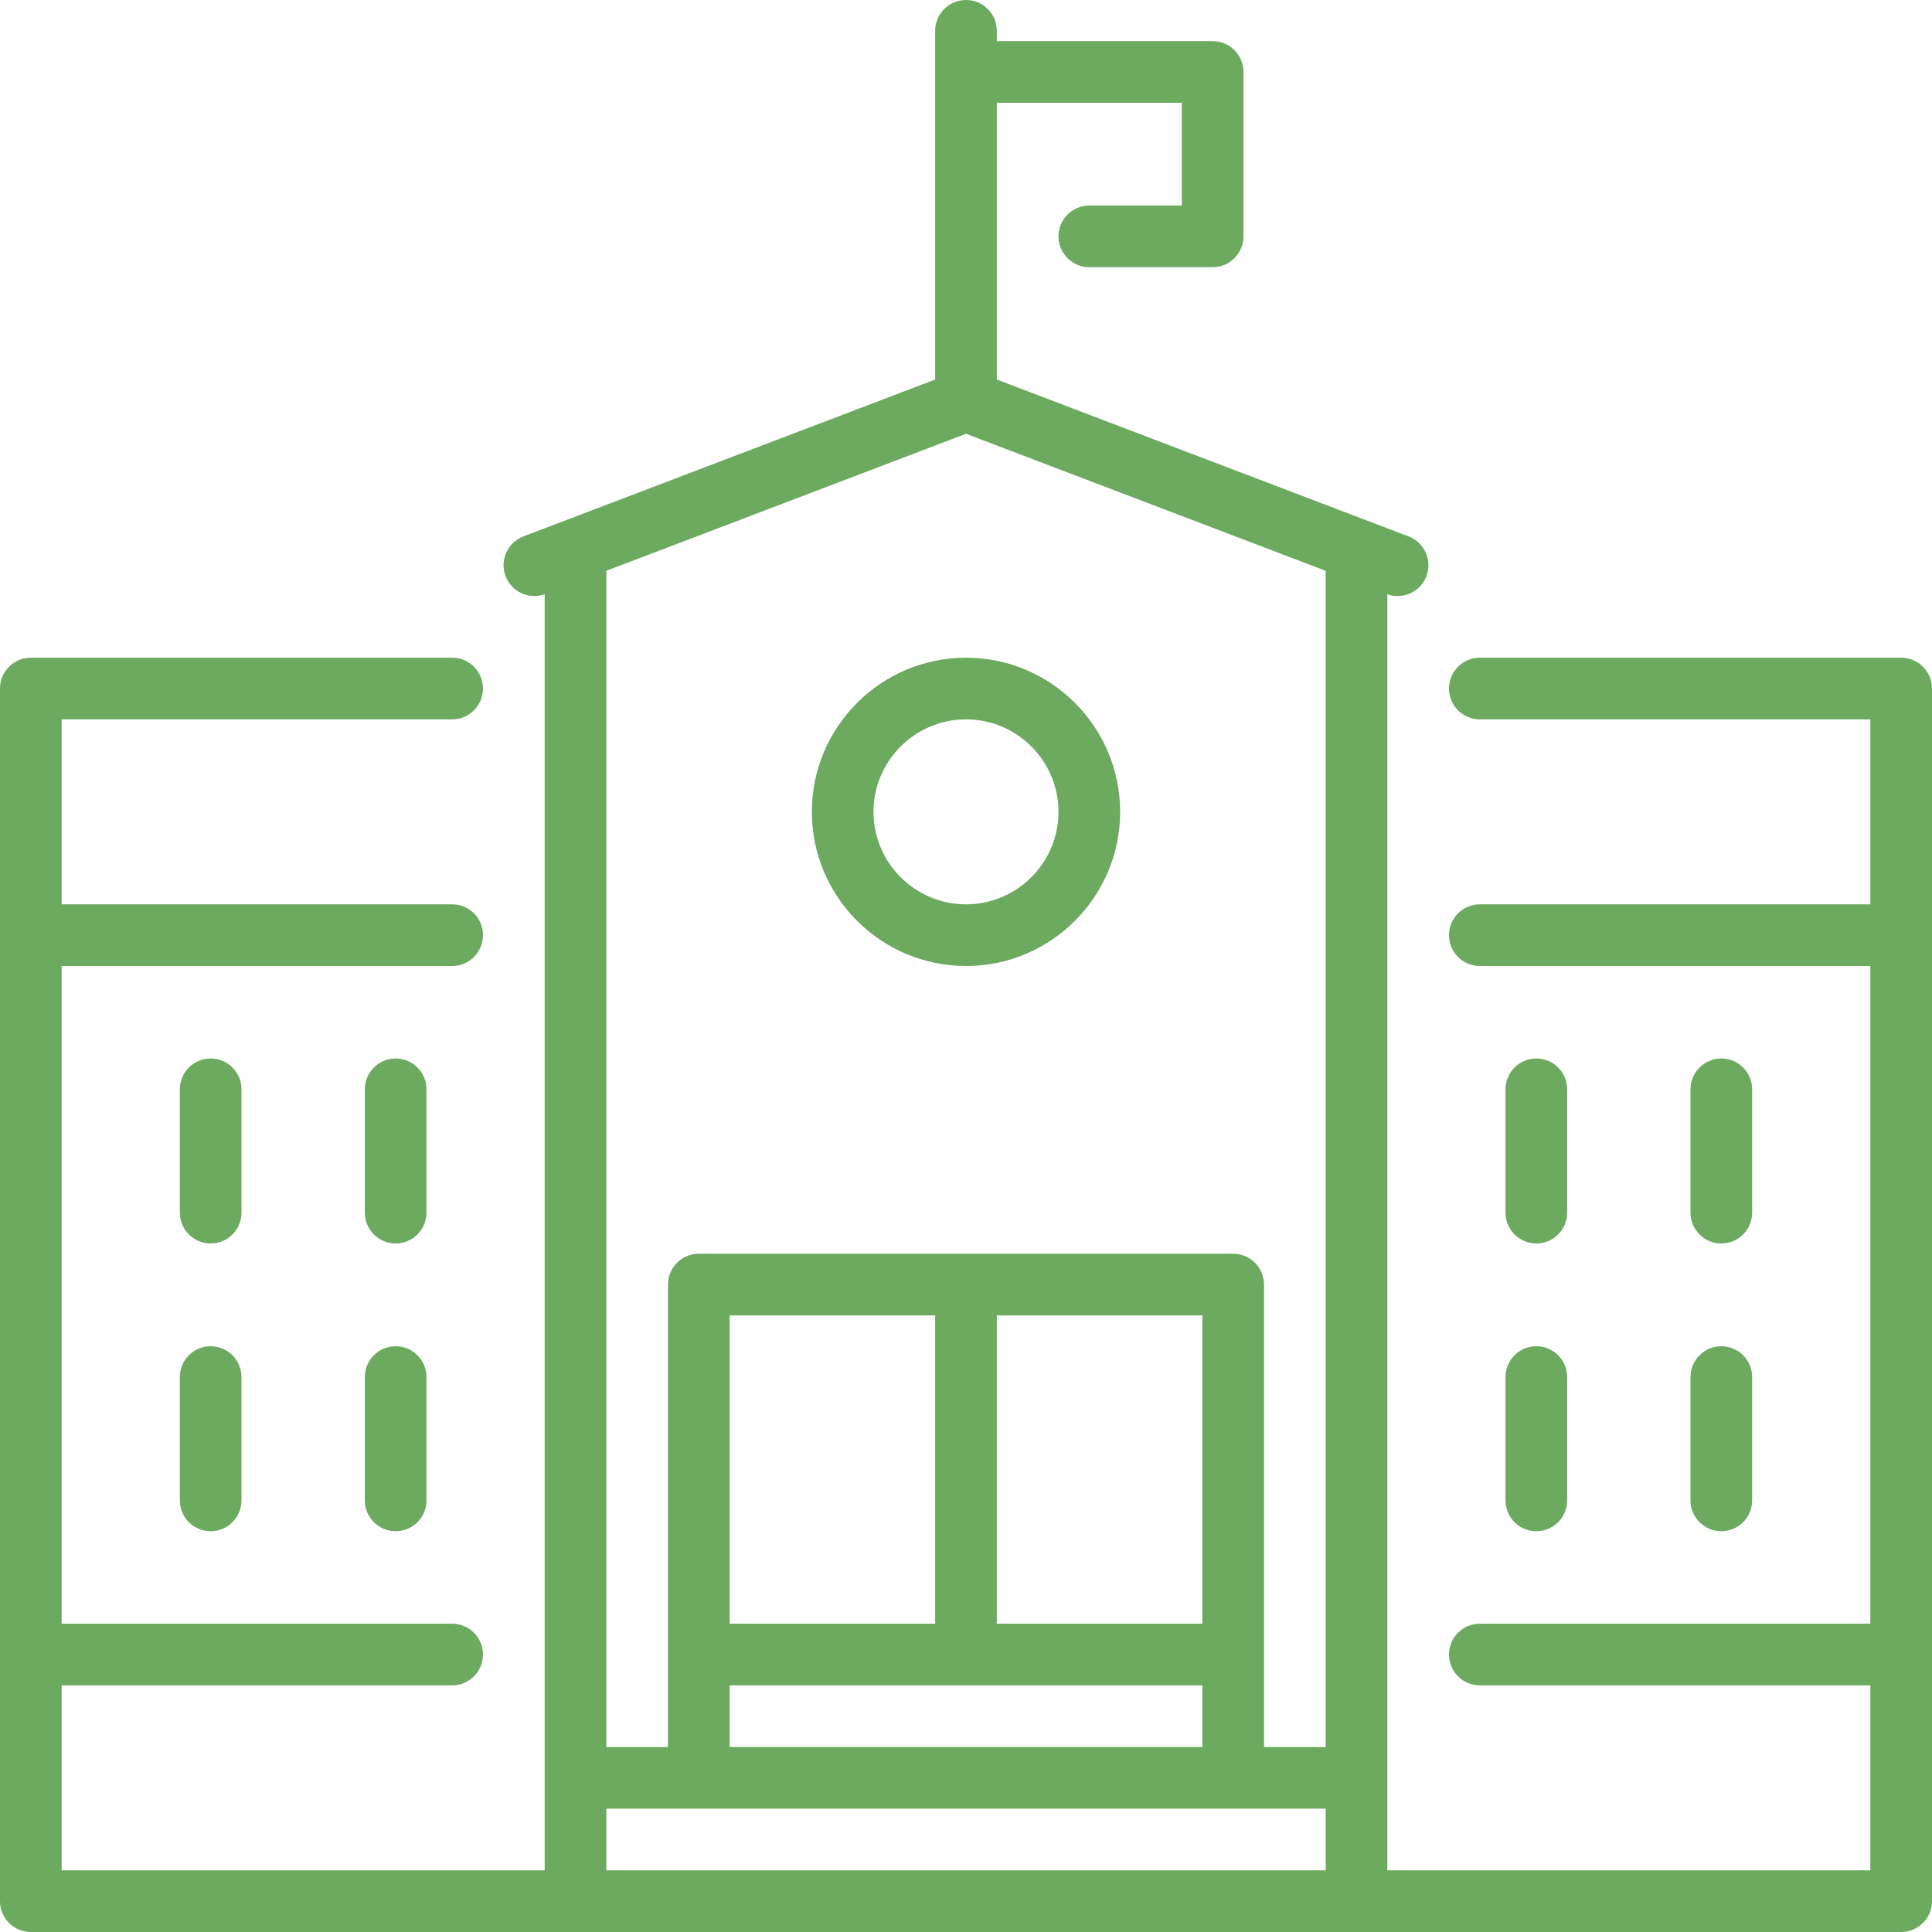 <?xml version="1.0" encoding="UTF-8"?> <svg xmlns="http://www.w3.org/2000/svg" width="800" height="800" viewBox="0 0 800 800" fill="none"><g clip-path="url(#clip0_455_7)"><path d="M787.234 272.341H612.766C605.714 272.341 600 278.055 600 285.106C600 292.158 605.714 297.872 612.766 297.872H774.469V374.467H612.766C605.714 374.467 600 380.181 600 387.233C600 394.284 605.714 399.998 612.766 399.998H774.469V672.339H612.766C605.714 672.339 600 678.053 600 685.105C600 692.156 605.714 697.87 612.766 697.87H774.469V774.466H574.469V246.069C575.873 246.566 577.308 246.813 578.722 246.813C583.864 246.813 588.714 243.681 590.653 238.587C593.164 231.998 589.856 224.623 583.267 222.112L412.766 157.159V42.553H489.361V85.106H451.062C444.011 85.106 438.297 90.82 438.297 97.872C438.297 104.923 444.011 110.637 451.062 110.637H502.127C509.178 110.637 514.892 104.923 514.892 97.872V29.788C514.892 22.736 509.178 17.022 502.127 17.022H412.766V12.766C412.766 5.714 407.052 0 400 0C392.948 0 387.234 5.714 387.234 12.766V157.159L216.733 222.112C210.144 224.623 206.839 231.998 209.347 238.587C211.82 245.081 219.017 248.375 225.533 246.067V774.469H25.533V697.873H187.234C194.286 697.873 200 692.159 200 685.108C200 678.056 194.286 672.342 187.234 672.342H25.531V400H187.234C194.286 400 200 394.286 200 387.234C200 380.183 194.286 374.469 187.234 374.469H25.531V297.873H187.234C194.286 297.873 200 292.159 200 285.108C200 278.056 194.286 272.342 187.234 272.342H12.766C5.714 272.342 0 278.056 0 285.108V787.234C0 794.286 5.714 800 12.766 800H787.234C794.286 800 800 794.286 800 787.234V285.106C800 278.055 794.286 272.341 787.234 272.341ZM548.936 774.469H251.064V748.938H548.936V774.469ZM497.872 697.872V723.403H302.128V697.872H497.872ZM302.128 672.341V544.681H387.234V672.341H302.128ZM412.766 672.341V544.681H497.872V672.341H412.766ZM548.936 723.405H523.405V531.916C523.405 524.864 517.691 519.15 510.639 519.15H289.363C282.311 519.15 276.597 524.864 276.597 531.916V723.405H251.066V236.356L400 179.617L548.936 236.356V723.405Z" fill="#6BAA5F"></path><path d="M87.234 557.447C80.183 557.447 74.469 563.161 74.469 570.212V621.276C74.469 628.328 80.183 634.042 87.234 634.042C94.286 634.042 100 628.328 100 621.276V570.212C100 563.161 94.286 557.447 87.234 557.447Z" fill="#6BAA5F"></path><path d="M163.83 557.447C156.779 557.447 151.064 563.161 151.064 570.212V621.276C151.064 628.328 156.779 634.042 163.83 634.042C170.882 634.042 176.596 628.328 176.596 621.276V570.212C176.596 563.161 170.882 557.447 163.83 557.447Z" fill="#6BAA5F"></path><path d="M87.234 438.298C80.183 438.298 74.469 444.012 74.469 451.064V502.128C74.469 509.18 80.183 514.894 87.234 514.894C94.286 514.894 100 509.18 100 502.128V451.064C100 444.012 94.286 438.298 87.234 438.298Z" fill="#6BAA5F"></path><path d="M163.83 438.298C156.779 438.298 151.064 444.012 151.064 451.064V502.128C151.064 509.18 156.779 514.894 163.83 514.894C170.882 514.894 176.596 509.18 176.596 502.128V451.064C176.596 444.012 170.882 438.298 163.83 438.298Z" fill="#6BAA5F"></path><path d="M712.766 557.447C705.714 557.447 700 563.161 700 570.212V621.276C700 628.328 705.714 634.042 712.766 634.042C719.817 634.042 725.531 628.328 725.531 621.276V570.212C725.531 563.161 719.817 557.447 712.766 557.447Z" fill="#6BAA5F"></path><path d="M636.17 557.447C629.118 557.447 623.404 563.161 623.404 570.212V621.276C623.404 628.328 629.118 634.042 636.17 634.042C643.221 634.042 648.936 628.328 648.936 621.276V570.212C648.936 563.161 643.221 557.447 636.17 557.447Z" fill="#6BAA5F"></path><path d="M712.766 438.298C705.714 438.298 700 444.012 700 451.064V502.128C700 509.18 705.714 514.894 712.766 514.894C719.817 514.894 725.531 509.18 725.531 502.128V451.064C725.531 444.012 719.817 438.298 712.766 438.298Z" fill="#6BAA5F"></path><path d="M636.17 438.298C629.118 438.298 623.404 444.012 623.404 451.064V502.128C623.404 509.18 629.118 514.894 636.17 514.894C643.221 514.894 648.936 509.18 648.936 502.128V451.064C648.936 444.012 643.221 438.298 636.17 438.298Z" fill="#6BAA5F"></path><path d="M400 272.341C364.803 272.341 336.17 300.974 336.17 336.171C336.17 371.367 364.803 400 400 400C435.196 400 463.829 371.367 463.829 336.171C463.829 300.974 435.196 272.341 400 272.341ZM400 374.469C378.882 374.469 361.701 357.288 361.701 336.171C361.701 315.053 378.882 297.872 400 297.872C421.117 297.872 438.298 315.053 438.298 336.171C438.298 357.288 421.117 374.469 400 374.469Z" fill="#6BAA5F"></path></g><defs><clipPath id="clip0_455_7"><rect width="800" height="800" fill="white"></rect></clipPath></defs></svg> 